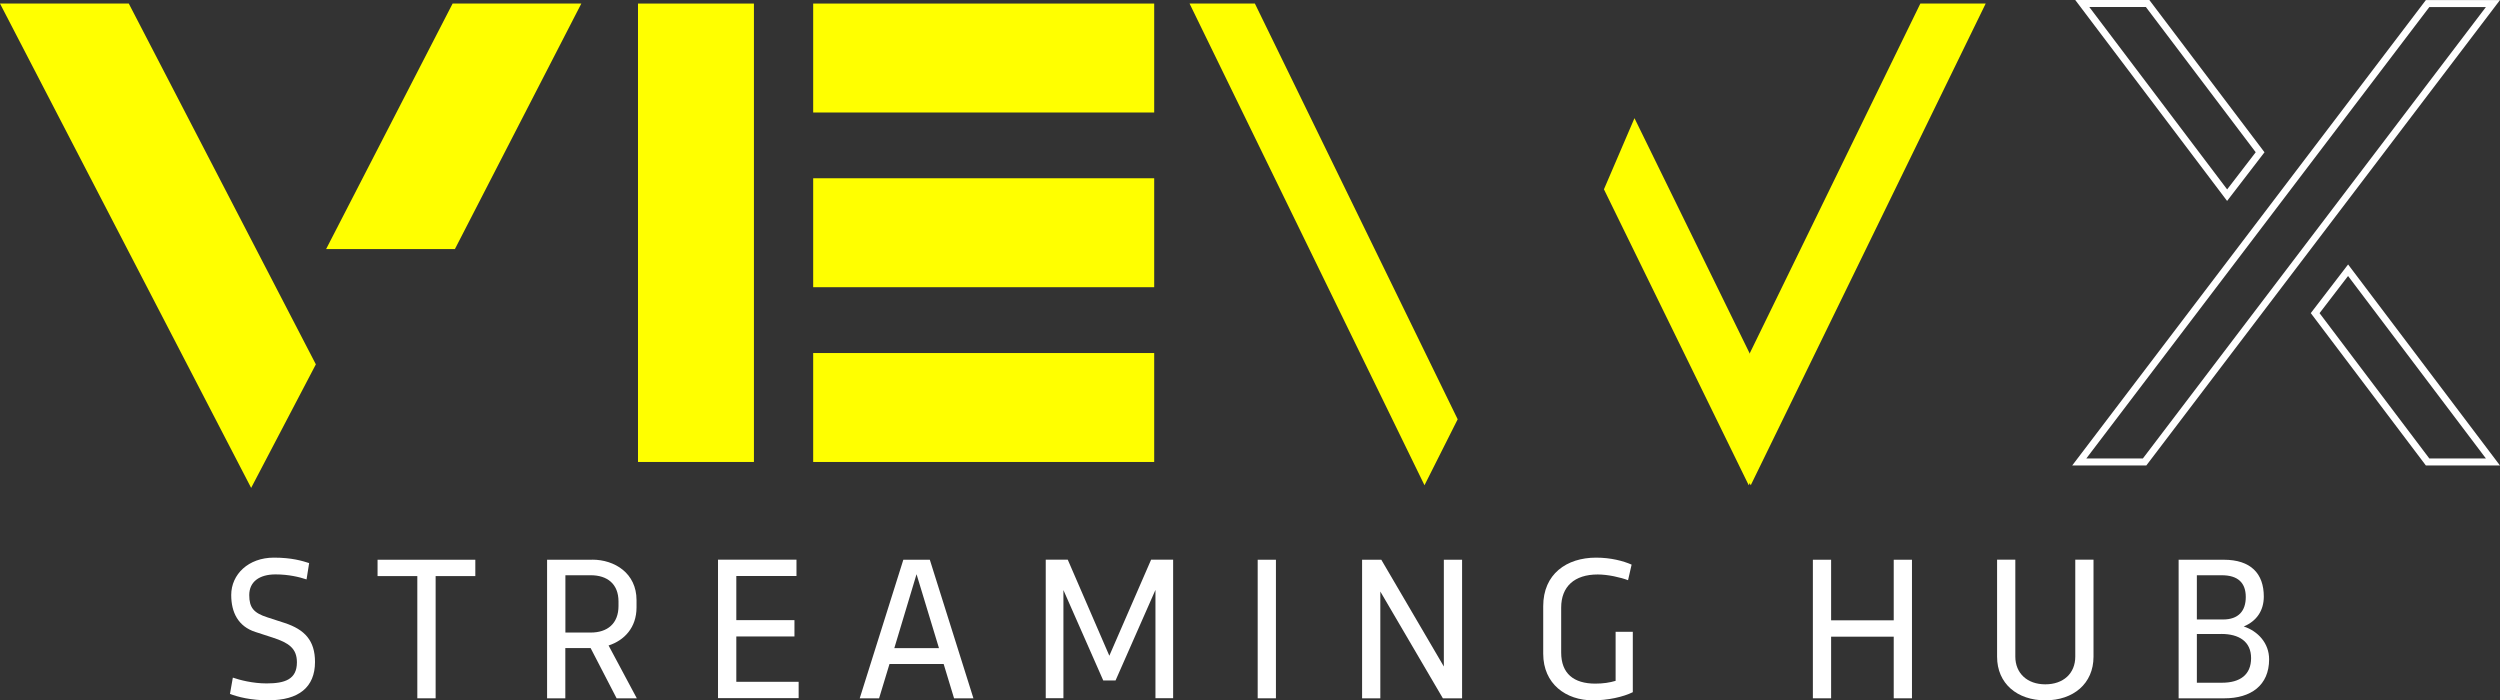<?xml version="1.0" encoding="UTF-8"?> <svg xmlns="http://www.w3.org/2000/svg" id="a" data-name="Layer 1" viewBox="0 0 357.76 100.22"><rect x="0" y="0" width="357.76" height="100.22" fill="#333333" stroke="none"/><defs><style> .b { fill: none; stroke: #fff; stroke-miterlimit: 10; } .c { fill: #ff0; } .c, .d { stroke-width: 0px; } .d { fill: #fff; } </style></defs><g><path class="d" d="m38.46,100.22c-2.59,0-4.47-.5-5.55-.92l.41-2.33c.98.34,2.83.83,4.83.83,2.61,0,4.34-.57,4.34-3.02,0-2.01-1.19-2.8-3.47-3.54l-2.46-.8c-2.48-.79-3.47-2.81-3.47-5.29,0-2.96,2.46-5.35,6.11-5.35,2.58,0,4.07.47,5.04.78l-.37,2.34c-1-.34-2.56-.72-4.44-.72-2.31,0-3.76,1.05-3.76,2.96,0,1.79.63,2.56,2.61,3.19l2.46.8c2.86.94,4.34,2.51,4.34,5.58,0,3.62-2.34,5.48-6.61,5.48Z"></path><path class="d" d="m59.71,82.44h-5.68v-2.34h13.99v2.34h-5.68v17.49h-2.62v-17.49Z"></path><path class="d" d="m84.76,80.09c3.19,0,6.33,1.93,6.33,5.79v1.04c0,2.91-1.77,4.73-4,5.45l4.04,7.56h-2.89l-3.72-7.19h-3.62v7.19h-2.61v-19.83h6.46Zm-3.85,2.23v8.2h3.63c2.36,0,3.97-1.26,3.97-3.81v-.63c0-2.52-1.61-3.76-3.97-3.76h-3.63Z"></path><path class="d" d="m102.74,80.09h11.24v2.34h-8.61v6.31h8.32v2.34h-8.32v6.49h8.92v2.34h-11.54v-19.83Z"></path><path class="d" d="m136.53,99.93l-1.49-4.91h-7.75l-1.49,4.91h-2.77l6.24-19.83h3.79l6.24,19.83h-2.77Zm-8.55-7.18h6.39l-3.21-10.58-3.18,10.58Z"></path><path class="d" d="m165.34,84.44l-5.7,12.94h-1.76l-5.7-12.94v15.48h-2.53v-19.83h3.15l5.95,13.75,5.98-13.75h3.15v19.83h-2.53v-15.48Z"></path><path class="d" d="m182.59,99.93h-2.61v-19.83h2.61v19.83Z"></path><path class="d" d="m197.53,84.65v15.28h-2.61v-19.83h2.75l8.95,15.28v-15.28h2.61v19.83h-2.75l-8.95-15.28Z"></path><path class="d" d="m233.67,99.05c-1.39.69-3.57,1.17-5.73,1.17-3.84,0-7.1-2.34-7.1-6.67v-6.81c0-4.59,3.34-6.94,7.57-6.94,2.12,0,3.9.48,5.08,1l-.51,2.23c-1.05-.4-2.87-.82-4.34-.82-3.35,0-5.23,1.74-5.23,4.75v6.42c0,3,1.79,4.45,4.89,4.45,1.1,0,2.08-.15,2.9-.4v-7.02h2.46v8.64Z"></path><path class="d" d="m271,99.93v-8.82h-8.96v8.82h-2.61v-19.83h2.61v8.67h8.96v-8.67h2.61v19.83h-2.61Z"></path><path class="d" d="m299.59,80.09v13.89c0,3.85-2.89,6.24-6.9,6.24s-6.9-2.39-6.9-6.24v-13.89h2.61v13.87c0,2.39,1.71,3.97,4.29,3.97s4.29-1.55,4.29-3.97v-13.87h2.61Z"></path><path class="d" d="m311.77,99.93v-19.83h6.46c3.87,0,5.73,1.98,5.73,5.27,0,2.02-1.04,3.52-2.87,4.28,2.04.67,3.63,2.39,3.63,4.7,0,3.74-2.62,5.58-6.39,5.58h-6.56Zm9.61-14.49c0-2.02-1.1-3.12-3.44-3.12h-3.56v6.33h3.75c2.2,0,3.25-1.22,3.25-3.21Zm-3.5,5.29h-3.5v6.97h3.6c2.58,0,4.16-1.14,4.16-3.52s-1.73-3.46-4.26-3.46Z"></path></g><rect class="c" x="91.3" y=".51" width="16.59" height="65.6"></rect><rect class="c" x="116.37" y=".51" width="48.8" height="15.59"></rect><rect class="c" x="116.37" y="25.51" width="48.8" height="15.59"></rect><rect class="c" x="116.37" y="50.52" width="48.8" height="15.59"></rect><polygon class="c" points="65.1 35.64 46.67 35.64 64.77 .51 83.19 .51 65.1 35.64"></polygon><polygon class="c" points="45.2 52.14 35.94 69.82 0 .51 18.43 .51 45.2 52.14"></polygon><polygon class="c" points="208.6 60 203.85 69.44 170.23 .51 179.58 .51 208.6 60"></polygon><g><polygon class="c" points="255 60 250.25 69.44 229.53 27.09 233.9 16.91 255 60"></polygon><polygon class="c" points="245.79 60 250.54 69.44 284.16 .51 274.81 .51 245.79 60"></polygon></g><g><polygon class="b" points="356.75 .51 347.4 .51 297.55 66.11 306.9 66.11 356.75 .51"></polygon><polygon class="b" points="323.43 21.79 318.71 27.93 297.98 .5 307.33 .5 323.43 21.79"></polygon><polygon class="b" points="331.31 44.81 336.02 38.67 356.75 66.11 347.4 66.11 331.31 44.81"></polygon></g></svg> 
